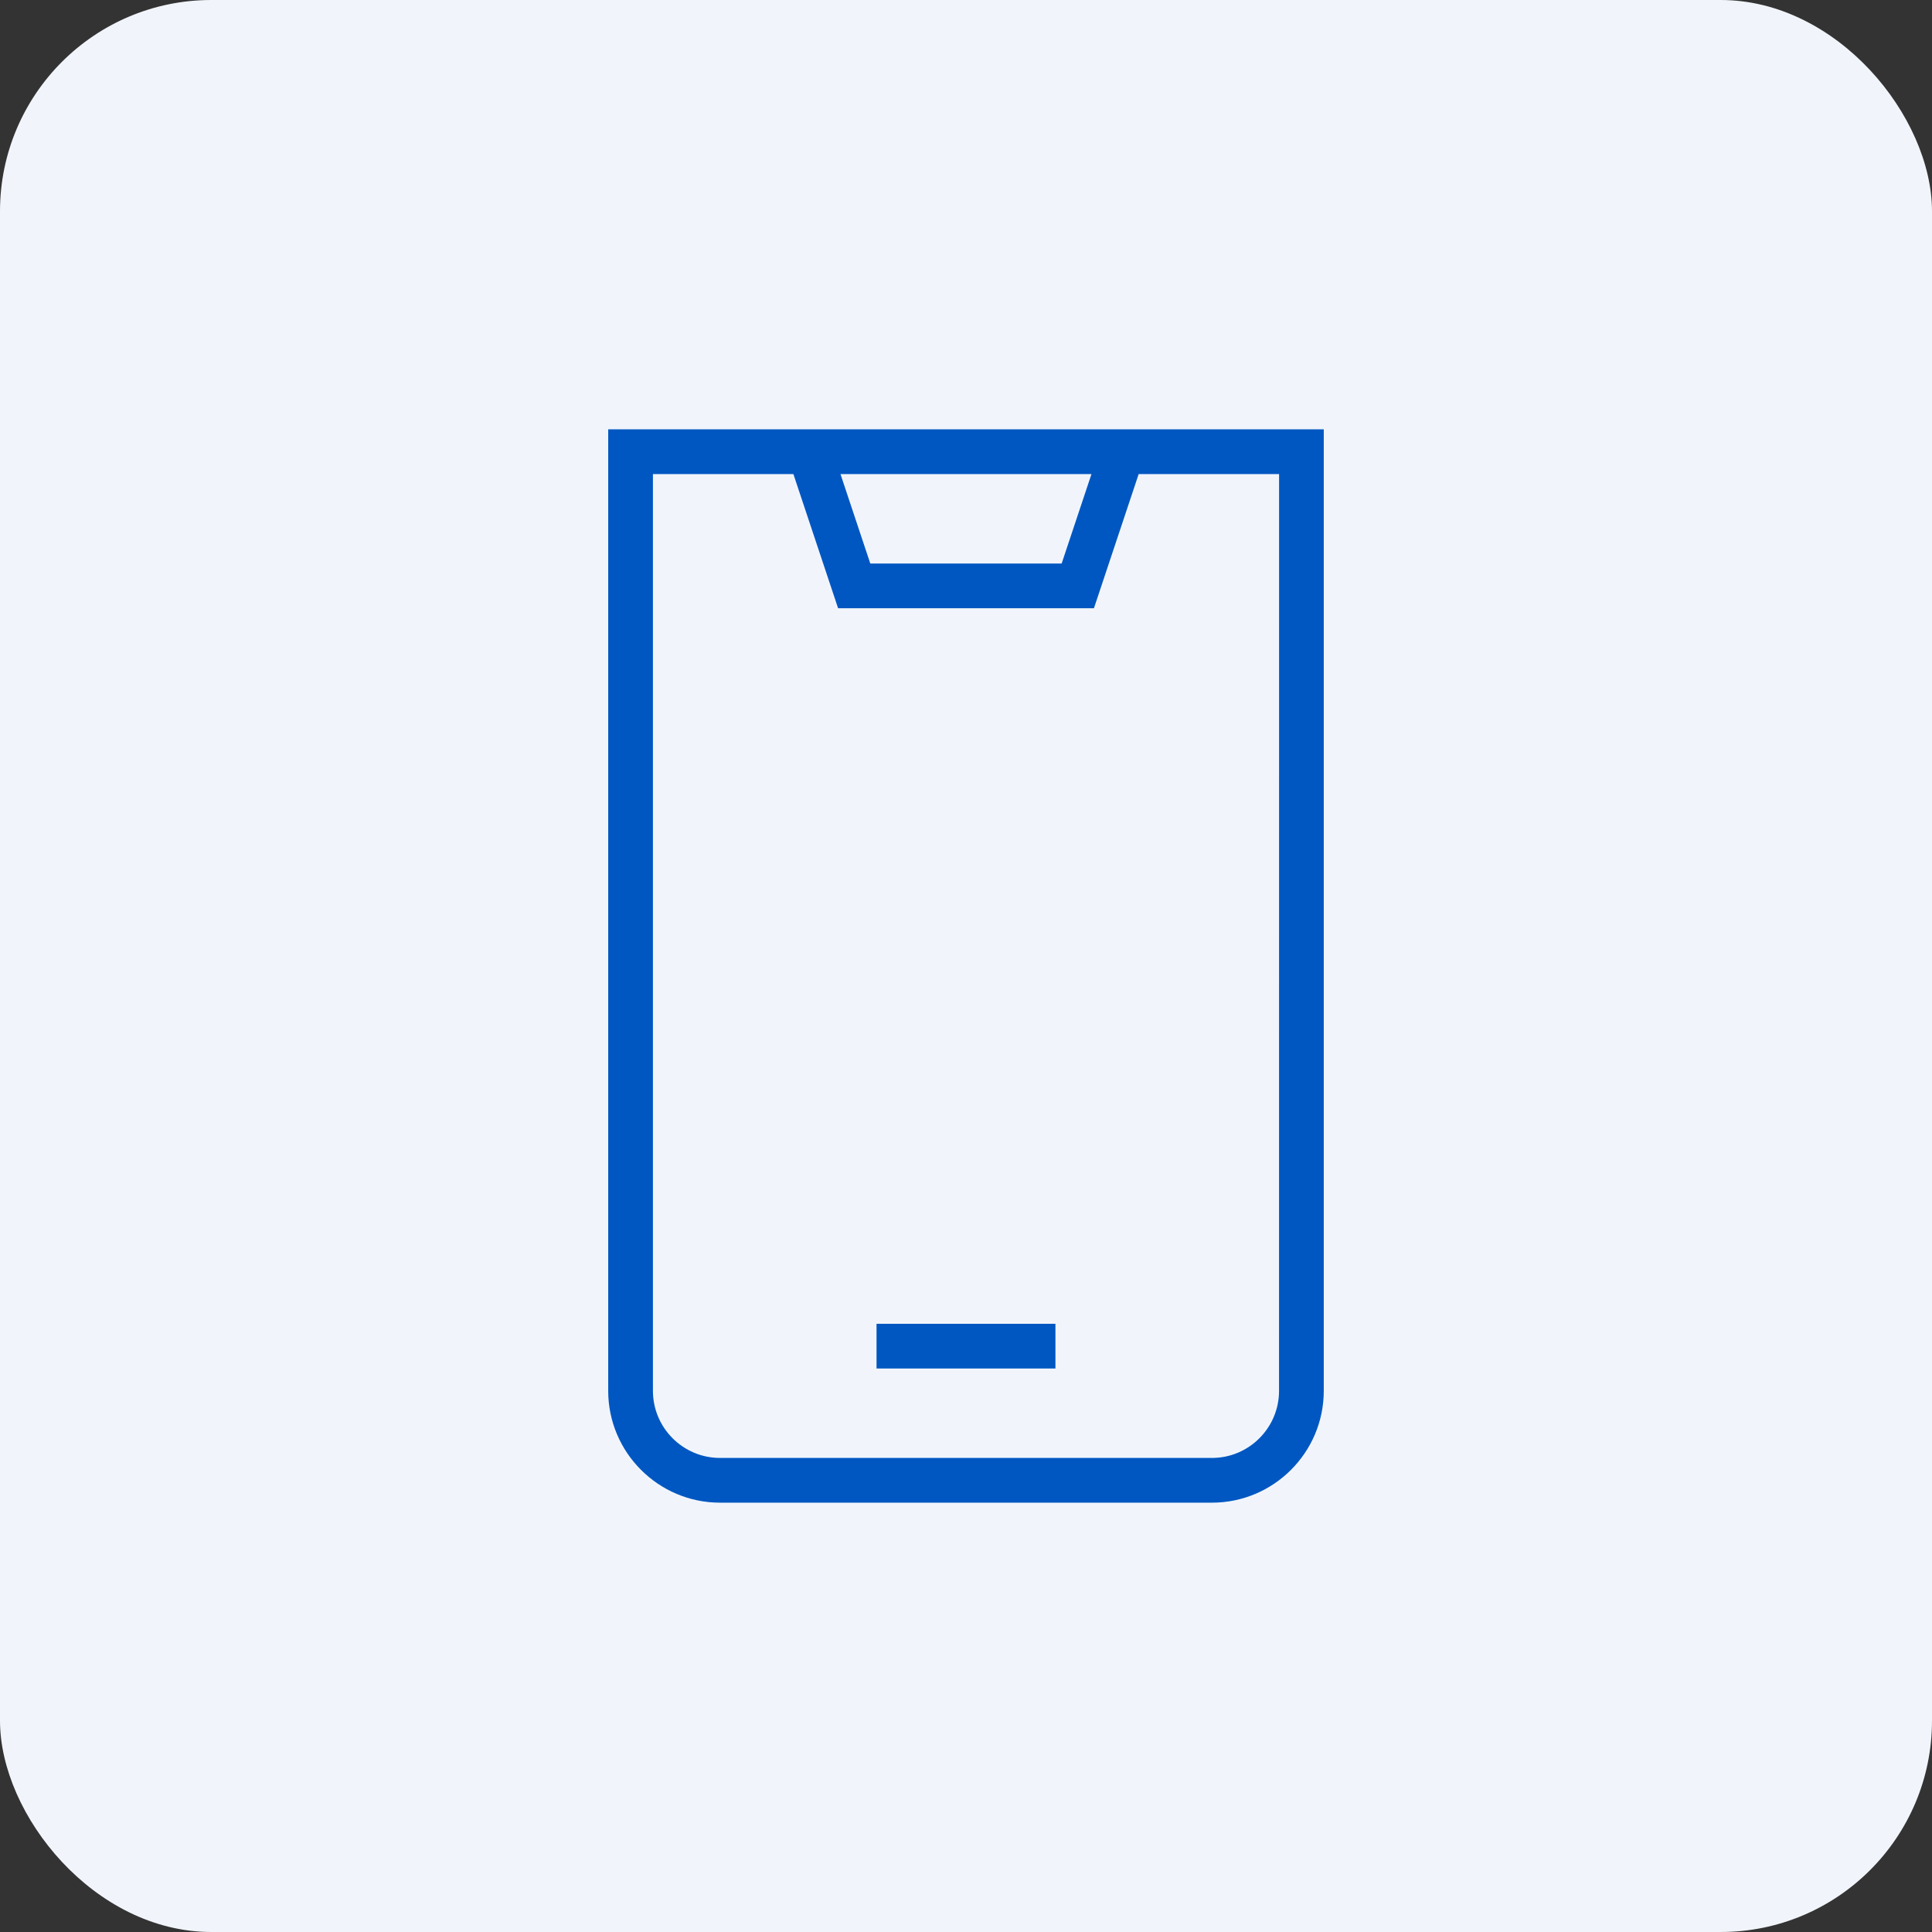 <svg xmlns="http://www.w3.org/2000/svg" width="72" height="72" viewBox="0 0 72 72" fill="none"><rect x="0" y="0" width="72" height="72" fill="#333333" stroke="none"/><rect width="72" height="72" rx="7.875" fill="#F1F5FB"></rect><path d="M22.666 16V51.833C22.666 54.13 24.537 56 26.833 56H45.166C47.463 56 49.333 54.13 49.333 51.833V16H22.666ZM40.676 17.667L39.565 21H32.433L31.322 17.667H40.676ZM47.666 51.833C47.666 53.212 46.545 54.333 45.166 54.333H26.833C25.455 54.333 24.333 53.212 24.333 51.833V17.667H29.567L31.233 22.667H40.768L42.435 17.667H47.668L47.666 51.833Z" fill="#0057C1"></path><path d="M39.333 49.334H32.666V51H39.333V49.334Z" fill="#0057C1"></path></svg>